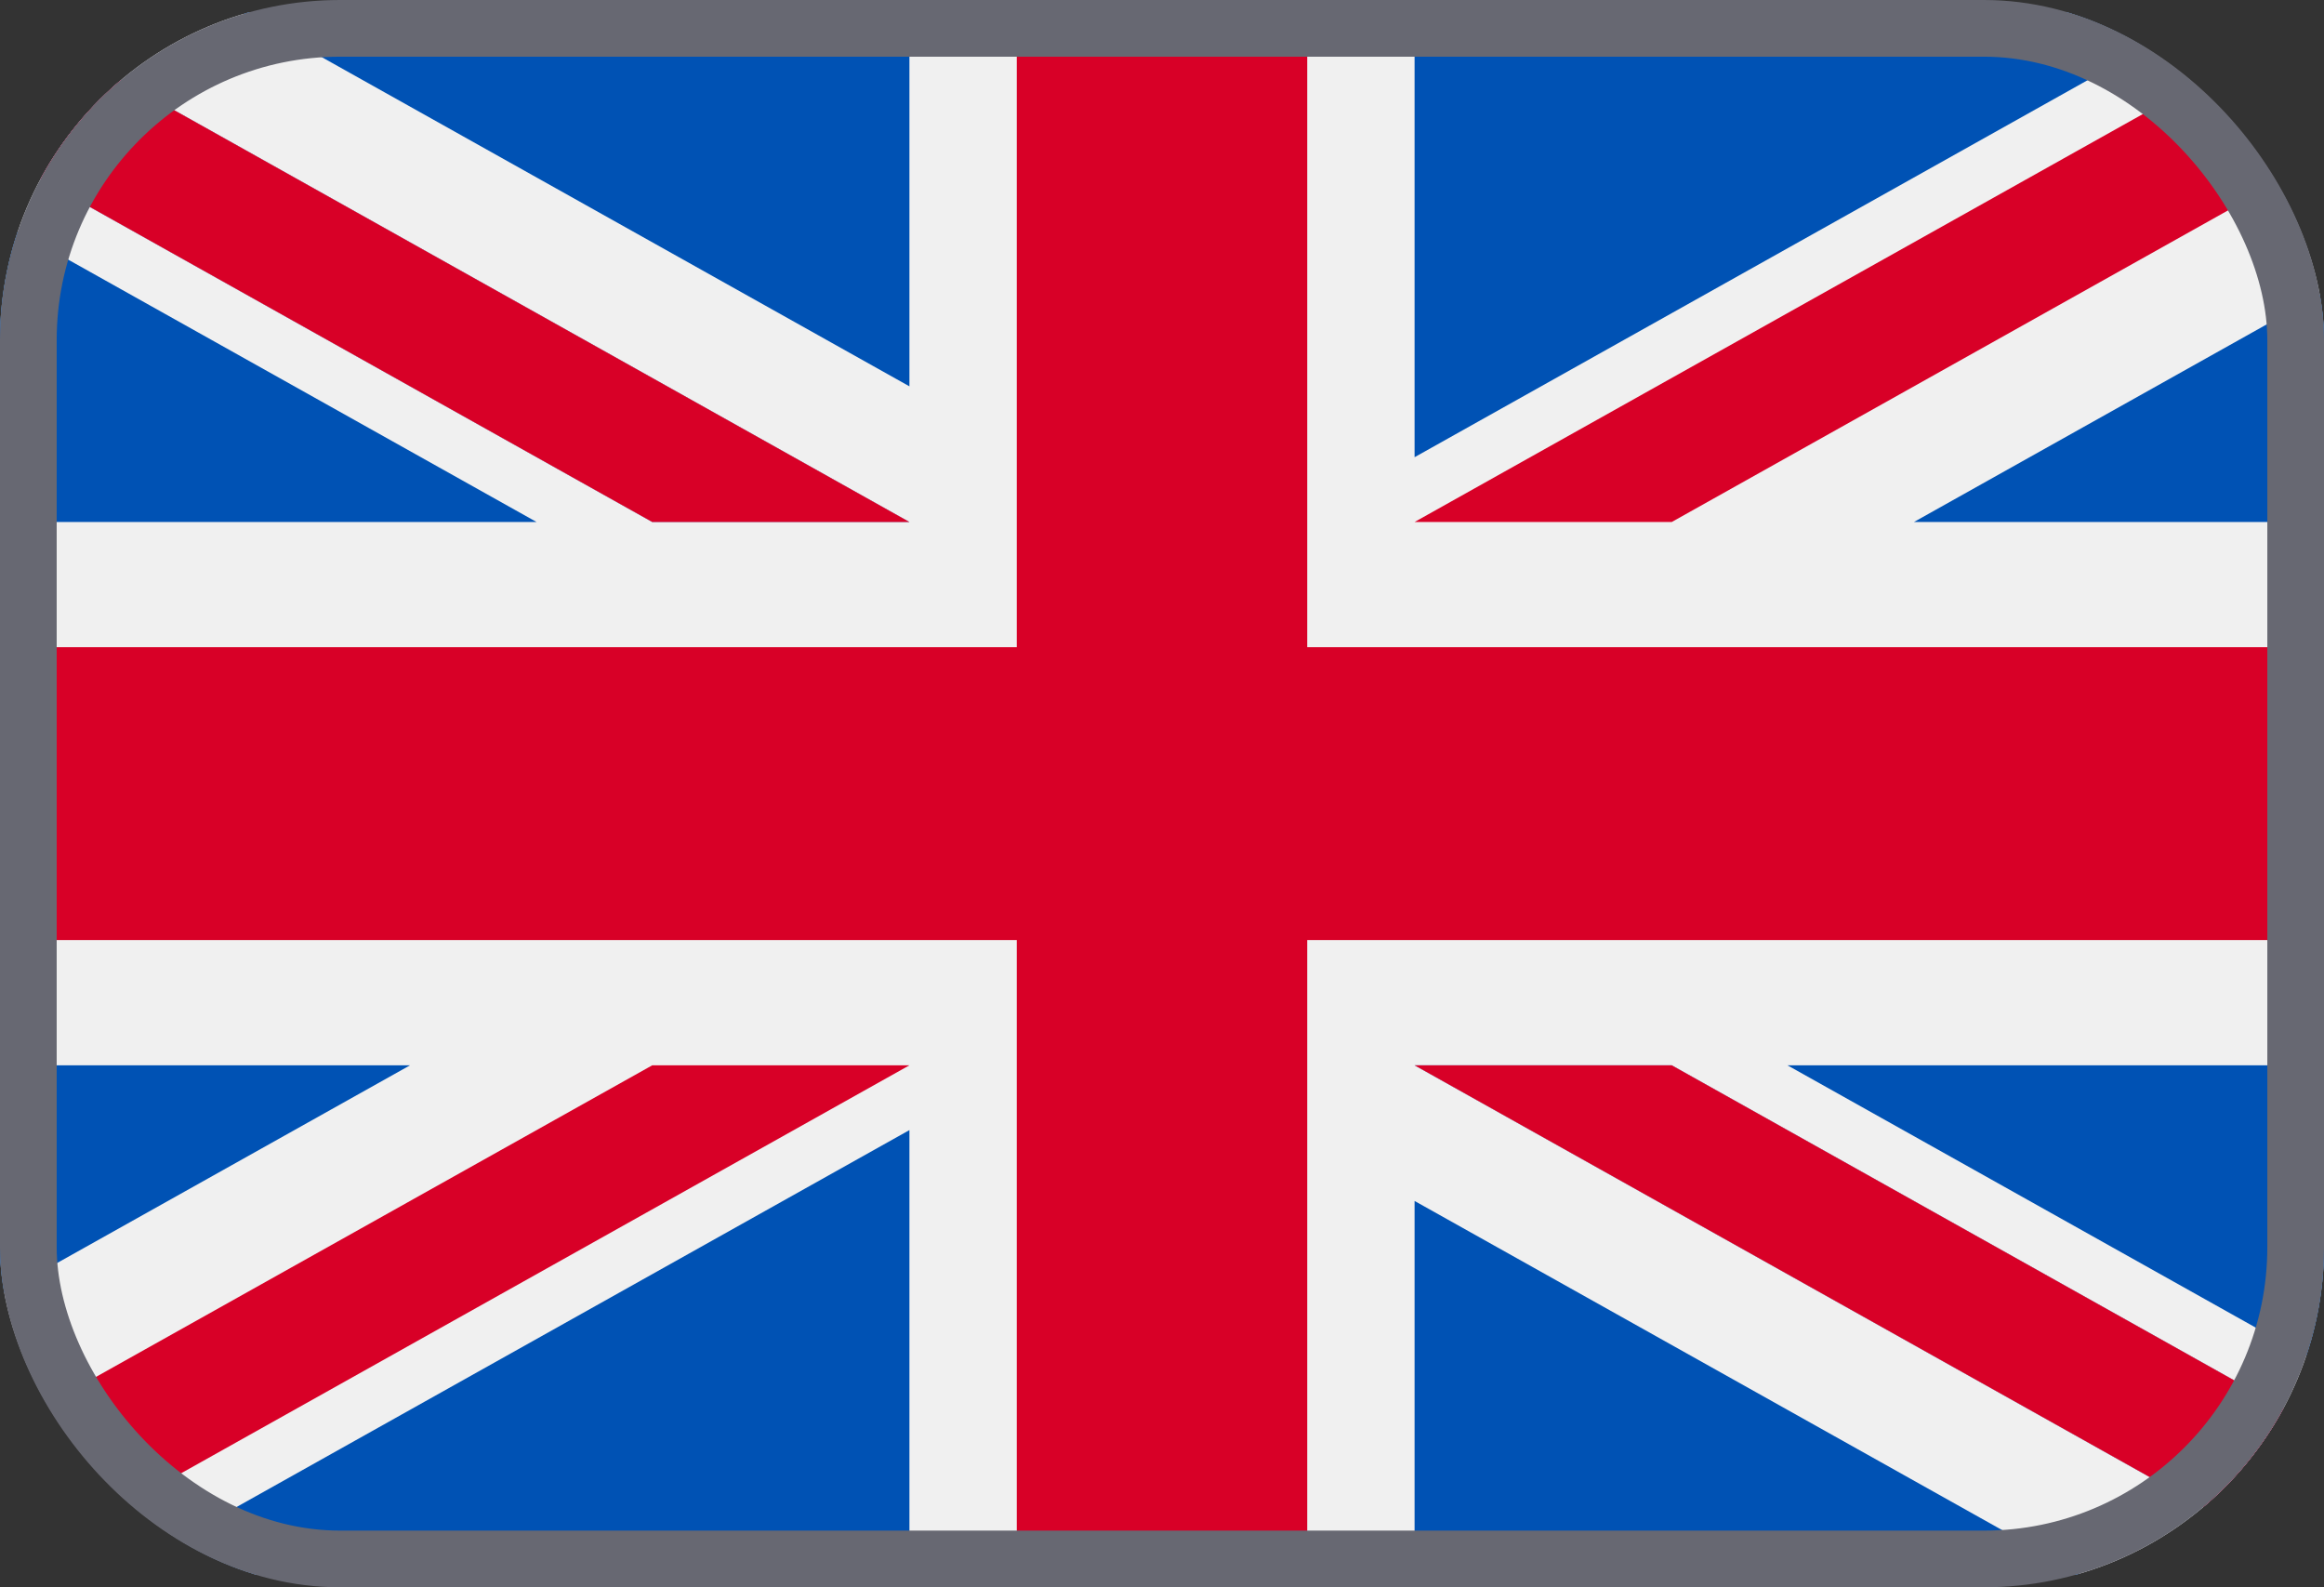 <svg width="41" height="28" viewBox="0 0 41 28" fill="none" xmlns="http://www.w3.org/2000/svg">
<rect x="0" y="0" width="41" height="28" fill="#333333" stroke="none"/>
<g clip-path="url(#clip0_2061_5726)">
<path d="M41 0.222H0V27.778H41V0.222Z" fill="#F0F0F0"/>
<path d="M23.062 0.222H17.938V11.417H0V16.583H17.938V27.778H23.062V16.583H41V11.417H23.062V0.222Z" fill="#D80027"/>
<path d="M31.534 18.792L41 24.094V18.792H31.534Z" fill="#0052B4"/>
<path d="M24.956 18.792L41 27.778V25.237L29.493 18.792H24.956Z" fill="#0052B4"/>
<path d="M36.727 27.778L24.956 21.185V27.778H36.727Z" fill="#0052B4"/>
<path d="M24.956 18.792L41 27.778V25.237L29.493 18.792H24.956Z" fill="#F0F0F0"/>
<path d="M24.956 18.792L41 27.778V25.237L29.493 18.792H24.956Z" fill="#D80027"/>
<path d="M7.234 18.792L0 22.844V18.792H7.234Z" fill="#0052B4"/>
<path d="M16.044 19.935V27.778H2.041L16.044 19.935Z" fill="#0052B4"/>
<path d="M11.507 18.792L0 25.237V27.778L16.044 18.792H11.507Z" fill="#D80027"/>
<path d="M9.466 9.208L0 3.906V9.208H9.466Z" fill="#0052B4"/>
<path d="M16.044 9.208L0 0.222V2.763L11.507 9.208H16.044Z" fill="#0052B4"/>
<path d="M4.273 0.222L16.044 6.815V0.222H4.273Z" fill="#0052B4"/>
<path d="M16.044 9.208L0 0.222V2.763L11.507 9.208H16.044Z" fill="#F0F0F0"/>
<path d="M16.044 9.208L0 0.222V2.763L11.507 9.208H16.044Z" fill="#D80027"/>
<path d="M33.766 9.208L41 5.156V9.208H33.766Z" fill="#0052B4"/>
<path d="M24.956 8.065V0.222H38.959L24.956 8.065Z" fill="#0052B4"/>
<path d="M29.493 9.208L41 2.763V0.222L24.956 9.208H29.493Z" fill="#D80027"/>
</g>
<rect x="0.5" y="0.5" width="40" height="27" rx="5.5" stroke="#676872"/>
<defs>
<clipPath id="clip0_2061_5726">
<rect y="0" width="41" height="28" rx="6" fill="white"/>
</clipPath>
</defs>
</svg>
